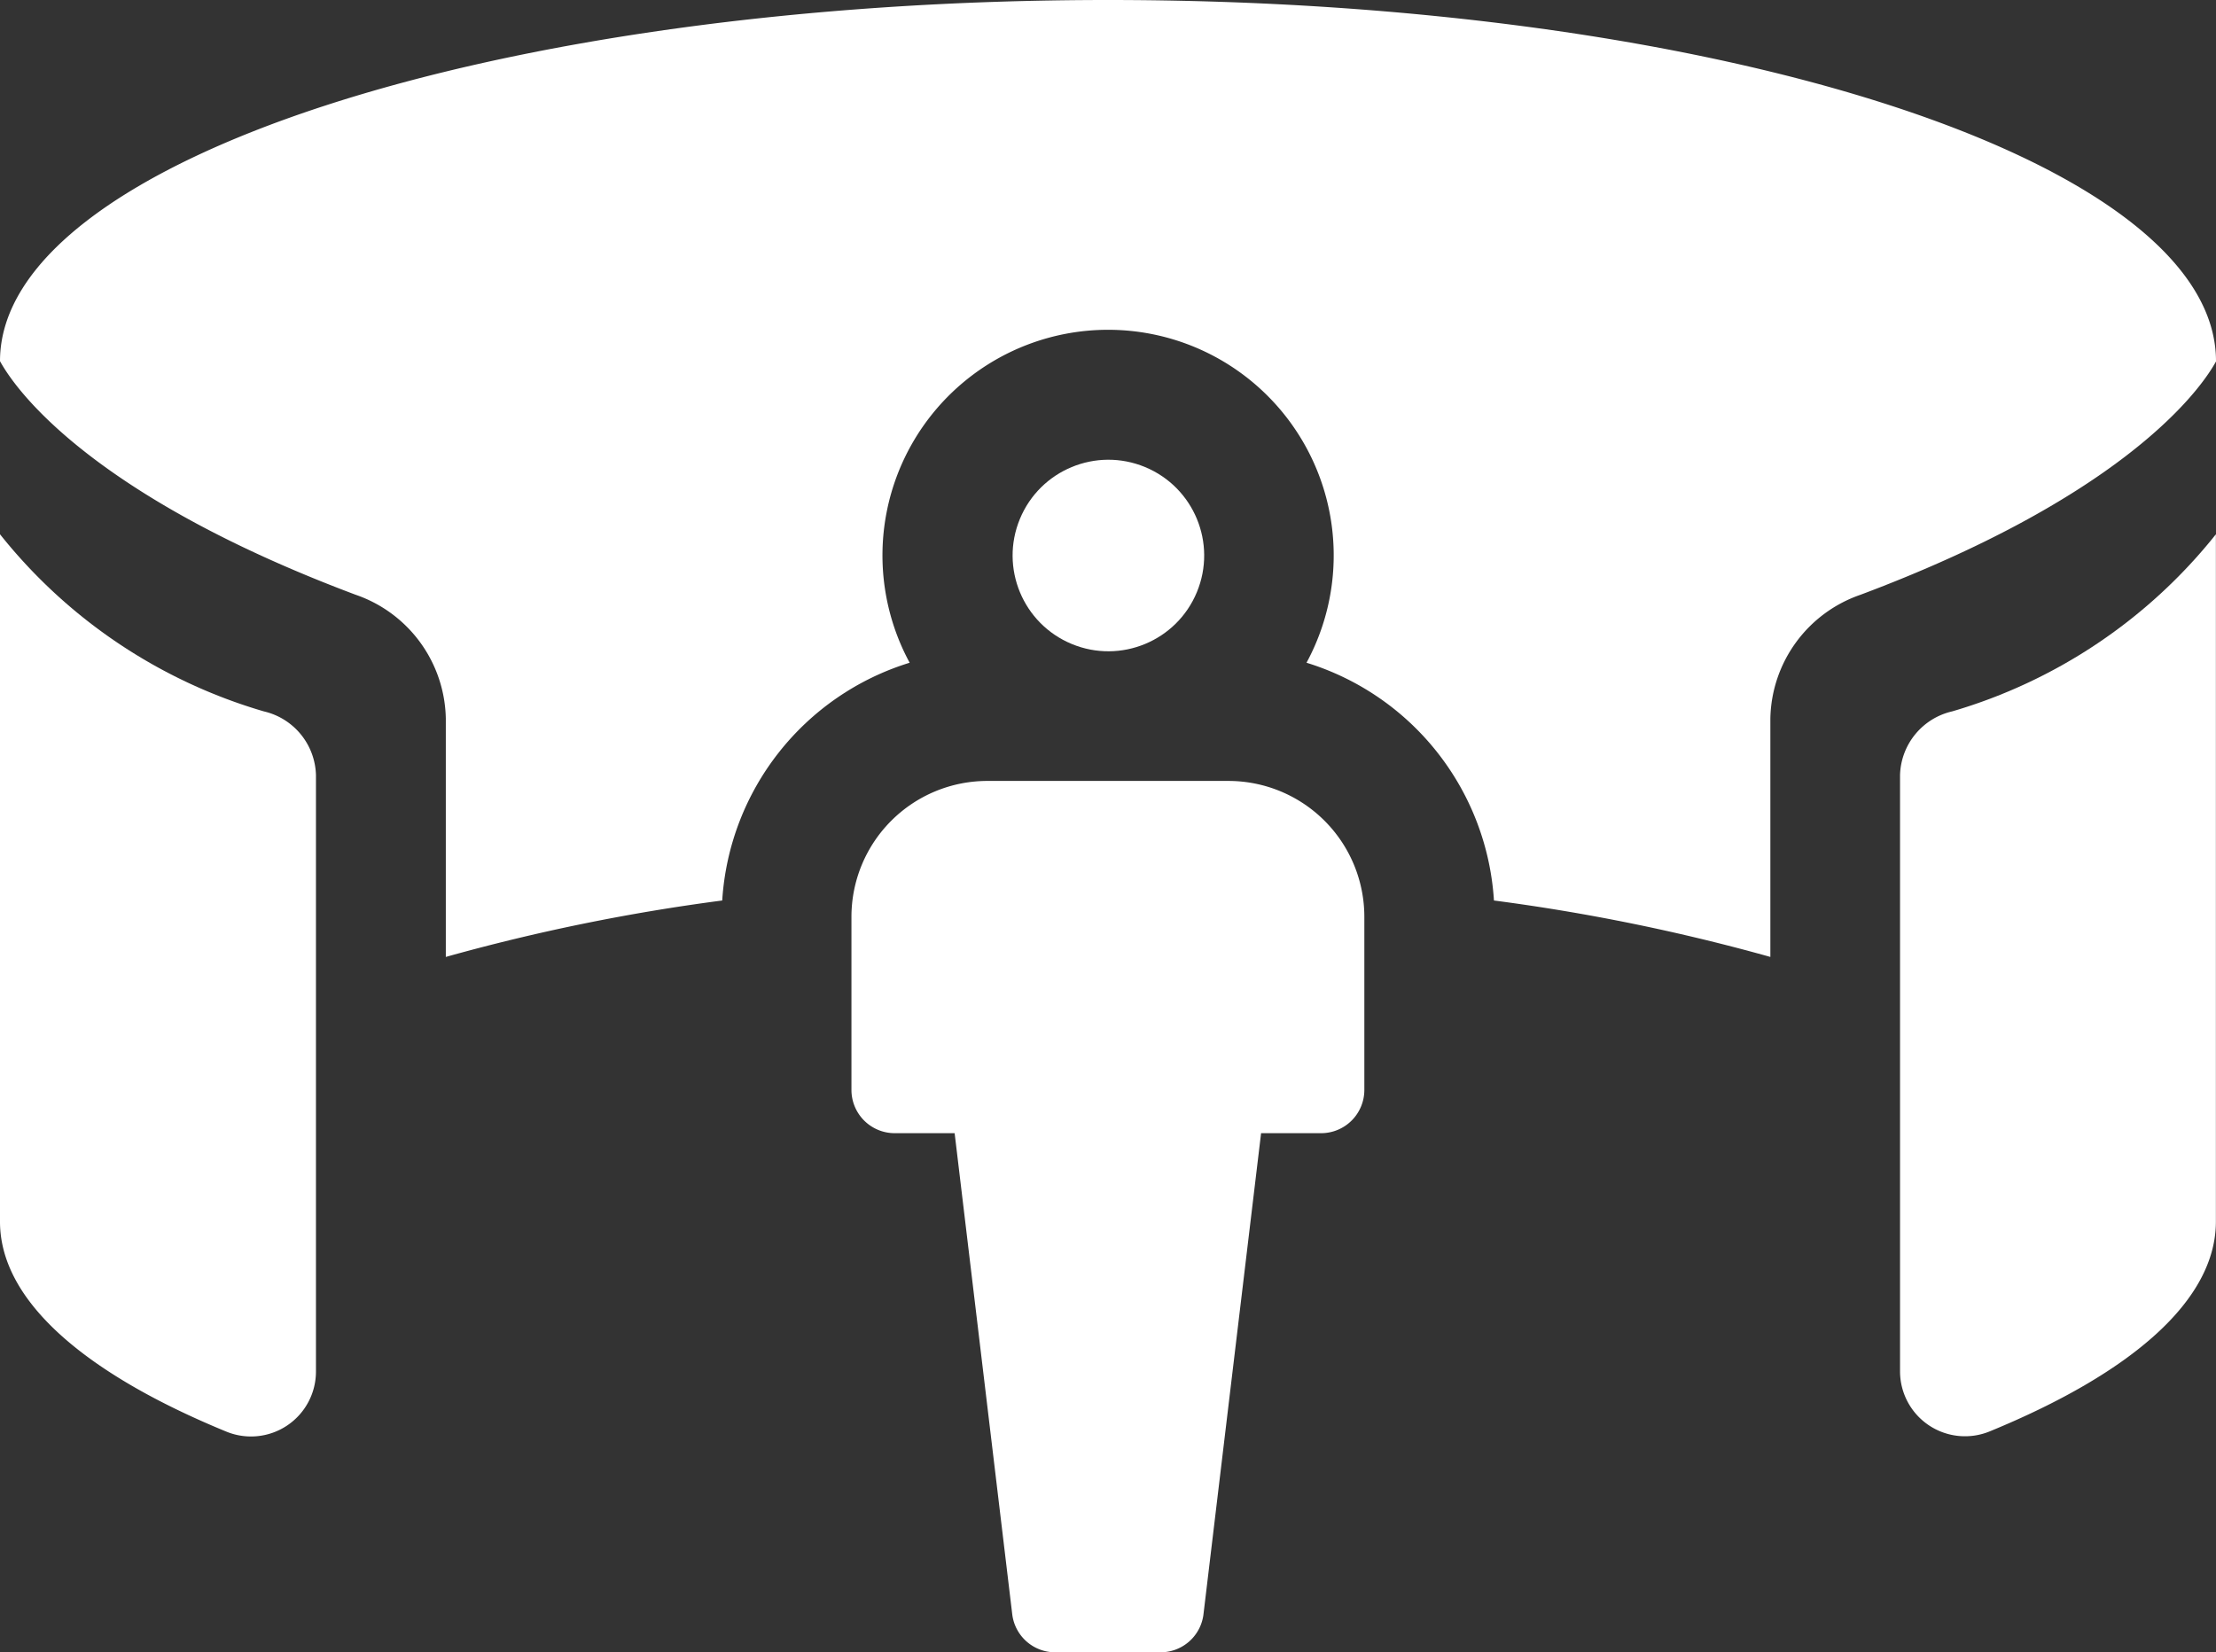 <svg xmlns="http://www.w3.org/2000/svg" width="63.655" height="47.469" viewBox="0 0 63.655 47.469">
    <rect x="0" y="0" width="63.655" height="47.469" fill="#333333" stroke="none"/>
    <g transform="translate(0 -65.092)">
        <path data-name="Path 13302" d="M440.5 193.639a1.932 1.932 0 0 0-1.5 1.828V212.6a1.866 1.866 0 0 0 2.573 1.726c4.075-1.673 6.5-3.763 6.5-6.031v-19.744a15.094 15.094 0 0 1-7.573 5.088z" transform="translate(-384.421 -108.11)" style="fill:#fff"/>
        <path data-name="Path 13303" d="M7.577 193.639A15.094 15.094 0 0 1 0 188.551V208.3c0 2.268 2.428 4.358 6.5 6.031a1.866 1.866 0 0 0 2.576-1.731v-17.133a1.932 1.932 0 0 0-1.5-1.828z" transform="translate(0 -108.11)" style="fill:#fff"/>
        <path data-name="Path 13304" d="M207.567 245.553h-6.925a3.905 3.905 0 0 0-3.906 3.906v4.971a1.243 1.243 0 0 0 1.243 1.243h1.721l1.658 13.847a1.243 1.243 0 0 0 1.231 1.067h3.025a1.243 1.243 0 0 0 1.231-1.067l1.658-13.847h1.723a1.243 1.243 0 0 0 1.243-1.243v-4.971a3.905 3.905 0 0 0-3.902-3.906z" transform="translate(-172.278 -158.025)" style="fill:#fff"/>
        <circle data-name="Ellipse 4" cx="2.751" cy="2.751" r="2.751" transform="rotate(-67.486 75.903 20.129)" style="fill:#fff"/>
        <path data-name="Path 13305" d="M63.655 75.468c0-5.731-14.25-10.376-31.827-10.376S0 69.738 0 75.468c.591 1.076 2.975 3.994 10.213 6.71a3.837 3.837 0 0 1 2.593 3.552v6.854a56.748 56.748 0 0 1 7.94-1.621 7.651 7.651 0 0 1 5.384-6.831 6.481 6.481 0 1 1 11.4 0 7.651 7.651 0 0 1 5.384 6.831 56.746 56.746 0 0 1 7.94 1.621V85.73a3.837 3.837 0 0 1 2.593-3.552c7.237-2.715 9.622-5.634 10.213-6.71z" style="fill:#fff"/>
    </g>
</svg>
